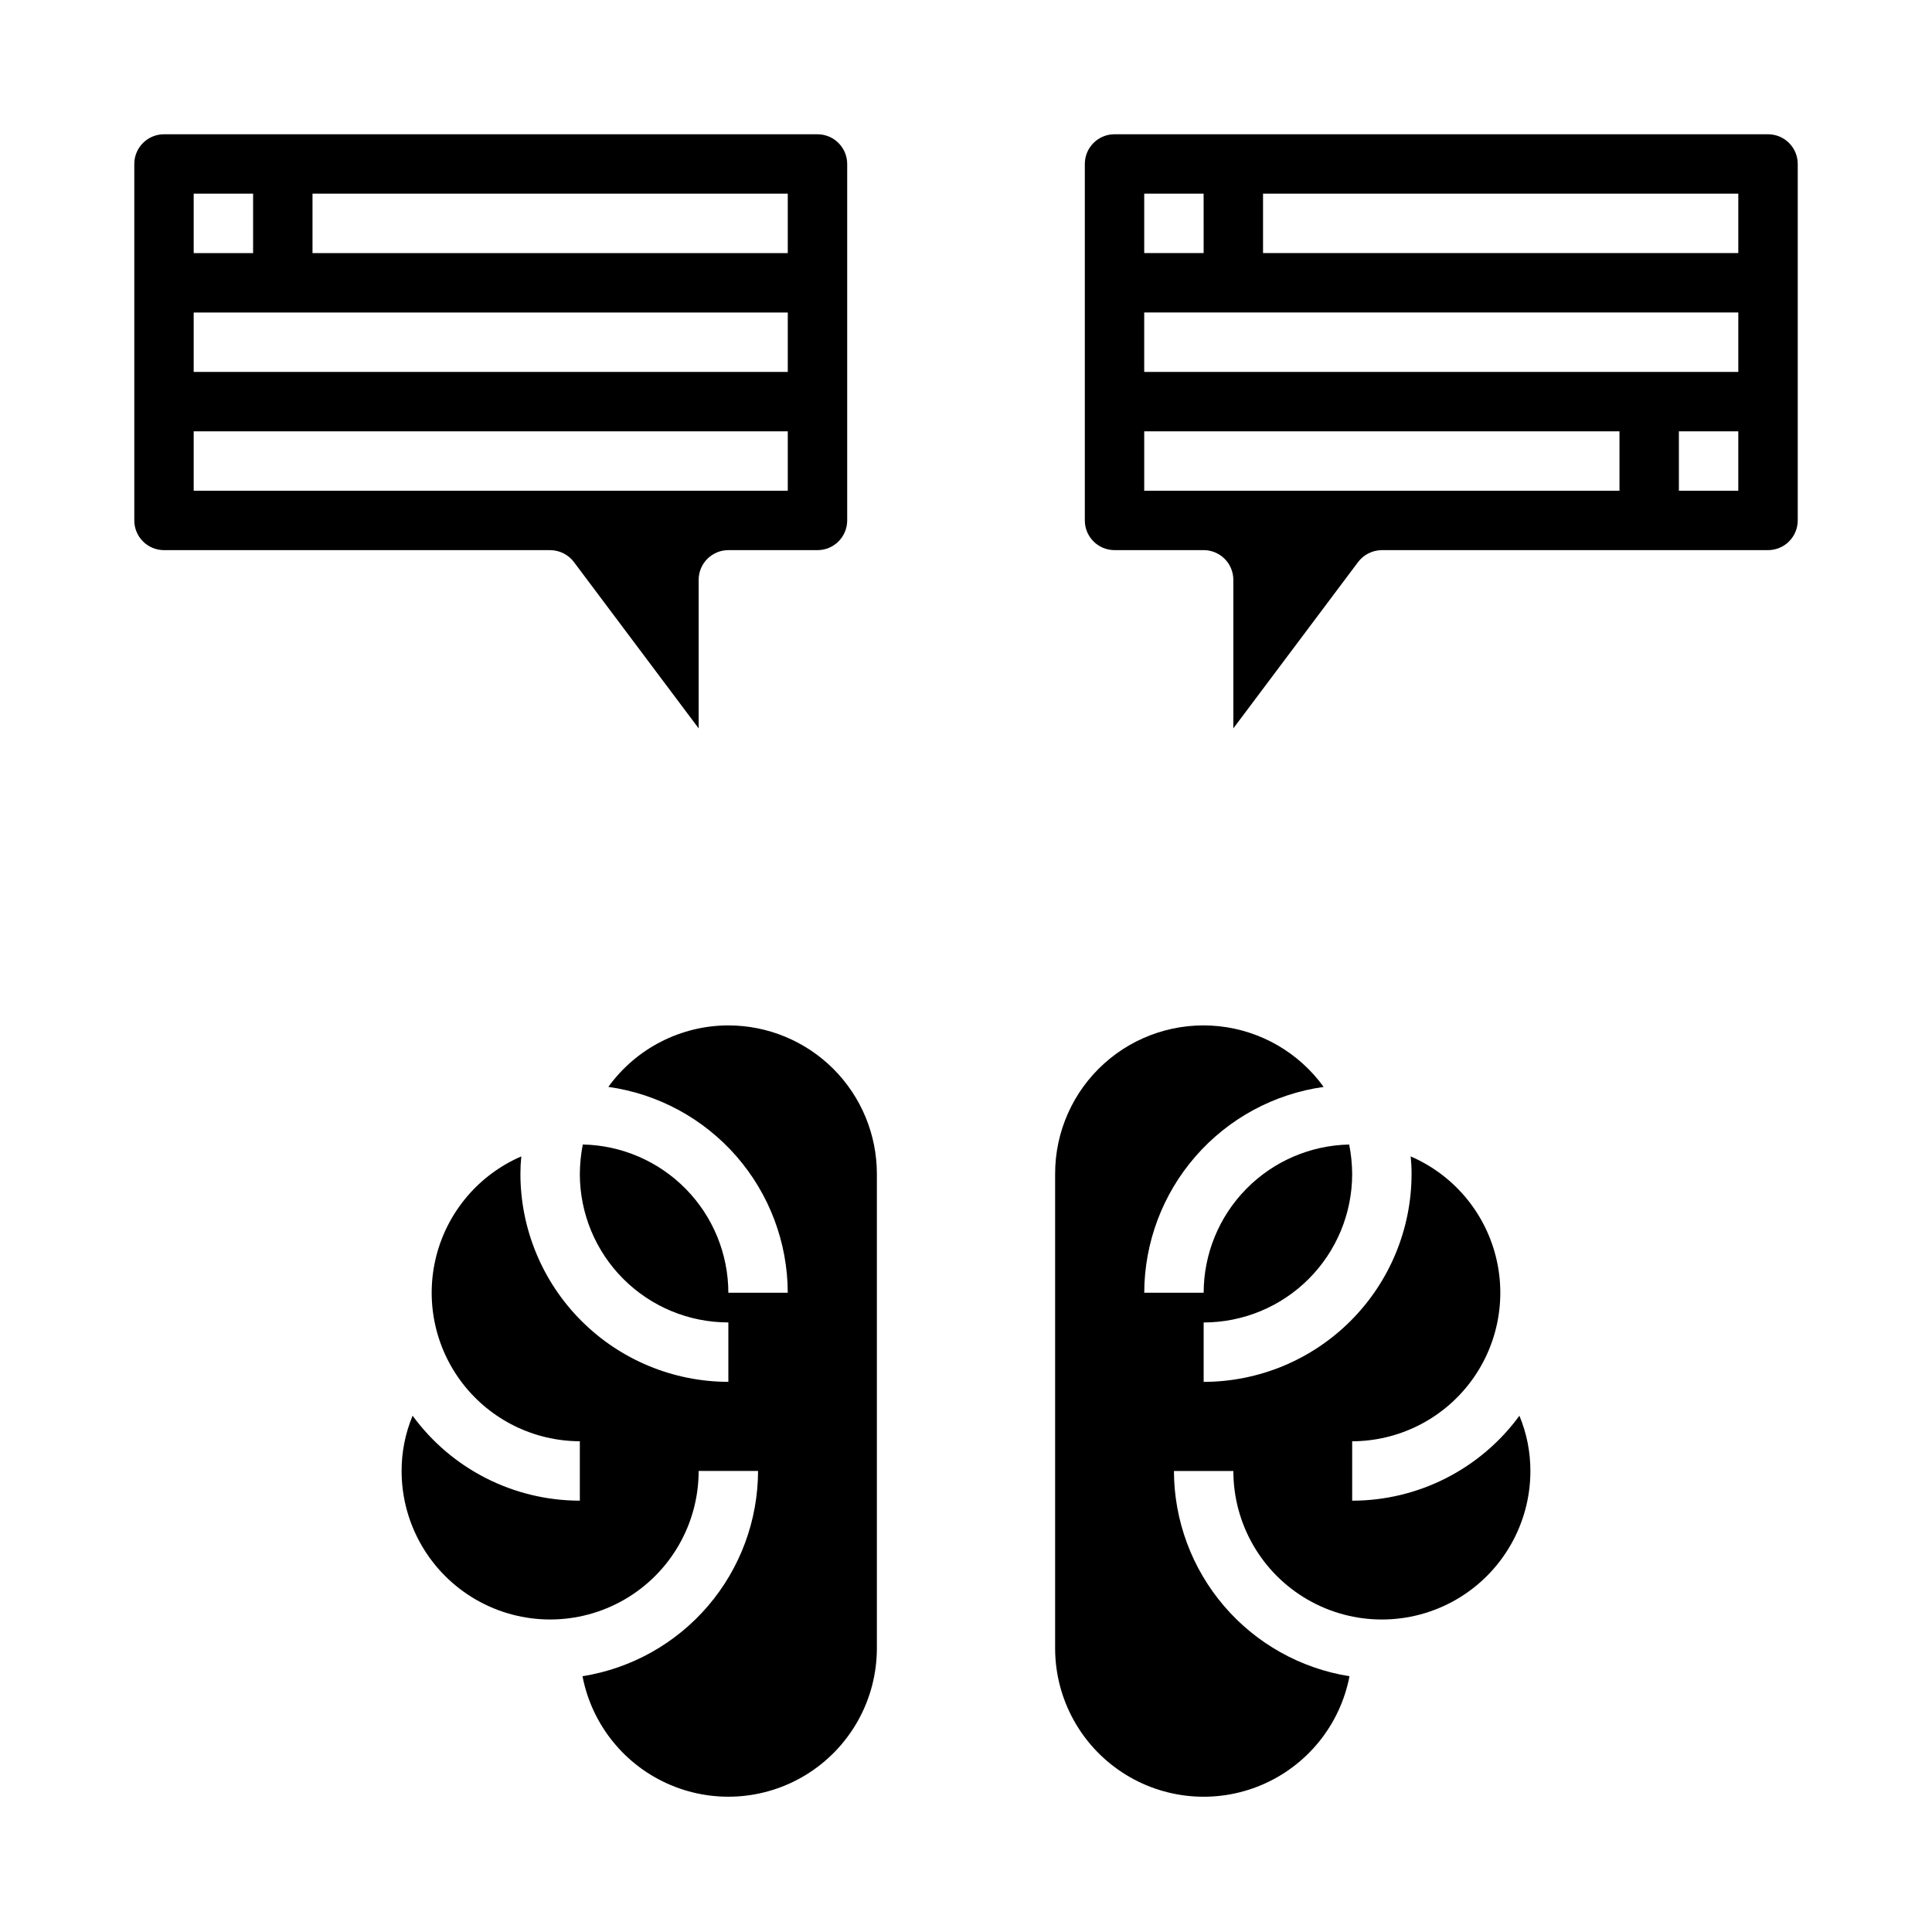 <?xml version="1.0" encoding="UTF-8"?>
<!-- Uploaded to: ICON Repo, www.iconrepo.com, Generator: ICON Repo Mixer Tools -->
<svg fill="#000000" width="800px" height="800px" version="1.1" viewBox="144 144 512 512" xmlns="http://www.w3.org/2000/svg">
 <g>
  <path d="m502.34 541.7v-15.746c12.152-0.031 23.613-5.676 31.043-15.293 7.434-9.621 10.004-22.133 6.965-33.902-3.035-11.77-11.344-21.477-22.5-26.297 0.156 1.543 0.238 3.094 0.234 4.644-0.016 14.609-5.828 28.617-16.156 38.945-10.332 10.332-24.336 16.145-38.945 16.16v-15.746c10.438 0 20.449-4.144 27.828-11.527 7.383-7.379 11.531-17.391 11.531-27.832-0.02-2.617-0.285-5.223-0.789-7.793-10.289 0.207-20.086 4.434-27.297 11.777-7.211 7.34-11.258 17.215-11.273 27.504h-15.746c0.031-13.293 4.859-26.129 13.594-36.148 8.734-10.023 20.789-16.555 33.953-18.402-6.531-9.051-16.602-14.898-27.695-16.082-11.098-1.184-22.176 2.406-30.469 9.875s-13.02 18.109-13 29.27v125.95c0.09 13.145 6.734 25.375 17.711 32.605 10.977 7.231 24.84 8.504 36.949 3.394 12.109-5.109 20.871-15.93 23.352-28.836-12.949-2.062-24.746-8.668-33.27-18.637-8.527-9.969-13.223-22.645-13.254-35.758h15.746c0 14.062 7.5 27.055 19.68 34.086 12.176 7.031 27.18 7.031 39.359 0 12.18-7.031 19.68-20.023 19.68-34.086 0.008-5.027-0.98-10.004-2.91-14.645-10.34 14.145-26.805 22.508-44.32 22.516z"/>
  <path d="m337.02 415.74c-12.602 0.023-24.426 6.082-31.805 16.297 13.164 1.848 25.223 8.379 33.957 18.402 8.73 10.02 13.559 22.855 13.59 36.148h-15.742c-0.02-10.289-4.066-20.164-11.277-27.504-7.211-7.344-17.008-11.57-27.297-11.777-0.504 2.57-0.766 5.176-0.785 7.793 0 10.441 4.144 20.453 11.527 27.832 7.379 7.383 17.391 11.527 27.832 11.527v15.746c-14.609-0.016-28.617-5.828-38.945-16.16-10.332-10.328-16.145-24.336-16.16-38.945 0-1.551 0.078-3.102 0.238-4.644-11.16 4.82-19.465 14.527-22.504 26.297-3.039 11.77-0.469 24.281 6.965 33.902 7.43 9.617 18.891 15.262 31.047 15.293v15.746c-17.52-0.008-33.984-8.371-44.32-22.516-1.93 4.641-2.922 9.617-2.914 14.645 0 14.062 7.504 27.055 19.68 34.086 12.18 7.031 27.184 7.031 39.359 0 12.18-7.031 19.68-20.023 19.68-34.086h15.746c-0.031 13.113-4.727 25.789-13.254 35.758-8.523 9.969-20.316 16.574-33.27 18.637 2.481 12.906 11.242 23.727 23.352 28.836 12.109 5.109 25.973 3.836 36.949-3.394 10.977-7.231 17.621-19.461 17.711-32.605v-125.95c0-10.438-4.148-20.449-11.527-27.832-7.383-7.379-17.395-11.527-27.832-11.527z"/>
  <path d="m296.09 292.94 33.062 44.086v-39.359c0-4.348 3.527-7.875 7.875-7.875h23.617-0.004c2.09 0 4.09-0.828 5.566-2.305s2.309-3.477 2.309-5.566v-94.465c0-2.086-0.832-4.09-2.309-5.566-1.477-1.477-3.477-2.305-5.566-2.305h-173.18c-4.348 0-7.871 3.523-7.871 7.871v94.465c0 2.09 0.828 4.09 2.305 5.566 1.477 1.477 3.481 2.305 5.566 2.305h102.34c2.477 0.02 4.801 1.18 6.297 3.148zm-69.273-97.613h125.95v15.746h-125.95zm-31.488 0h15.746v15.746h-15.746zm0 31.488h157.44v15.742l-157.44 0.004zm0 31.488h157.44v15.742l-157.44 0.004z"/>
  <path d="m612.54 179.58h-173.18c-4.348 0-7.871 3.523-7.871 7.871v94.465c0 2.09 0.828 4.09 2.305 5.566 1.477 1.477 3.477 2.305 5.566 2.305h23.617c2.086 0 4.09 0.832 5.566 2.309 1.473 1.473 2.305 3.477 2.305 5.566v39.359l33.062-44.082v-0.004c1.496-1.969 3.824-3.129 6.297-3.148h102.34c2.09 0 4.09-0.828 5.566-2.305s2.305-3.477 2.305-5.566v-94.465c0-2.086-0.828-4.09-2.305-5.566-1.477-1.477-3.477-2.305-5.566-2.305zm-165.31 15.742h15.742l0.004 15.746h-15.746zm125.95 78.723h-125.95v-15.746h125.95zm31.488 0h-15.746v-15.746h15.742zm0-31.488h-157.44v-15.746h157.44zm0-31.488h-125.95v-15.746h125.95z"/>
 </g>
</svg>